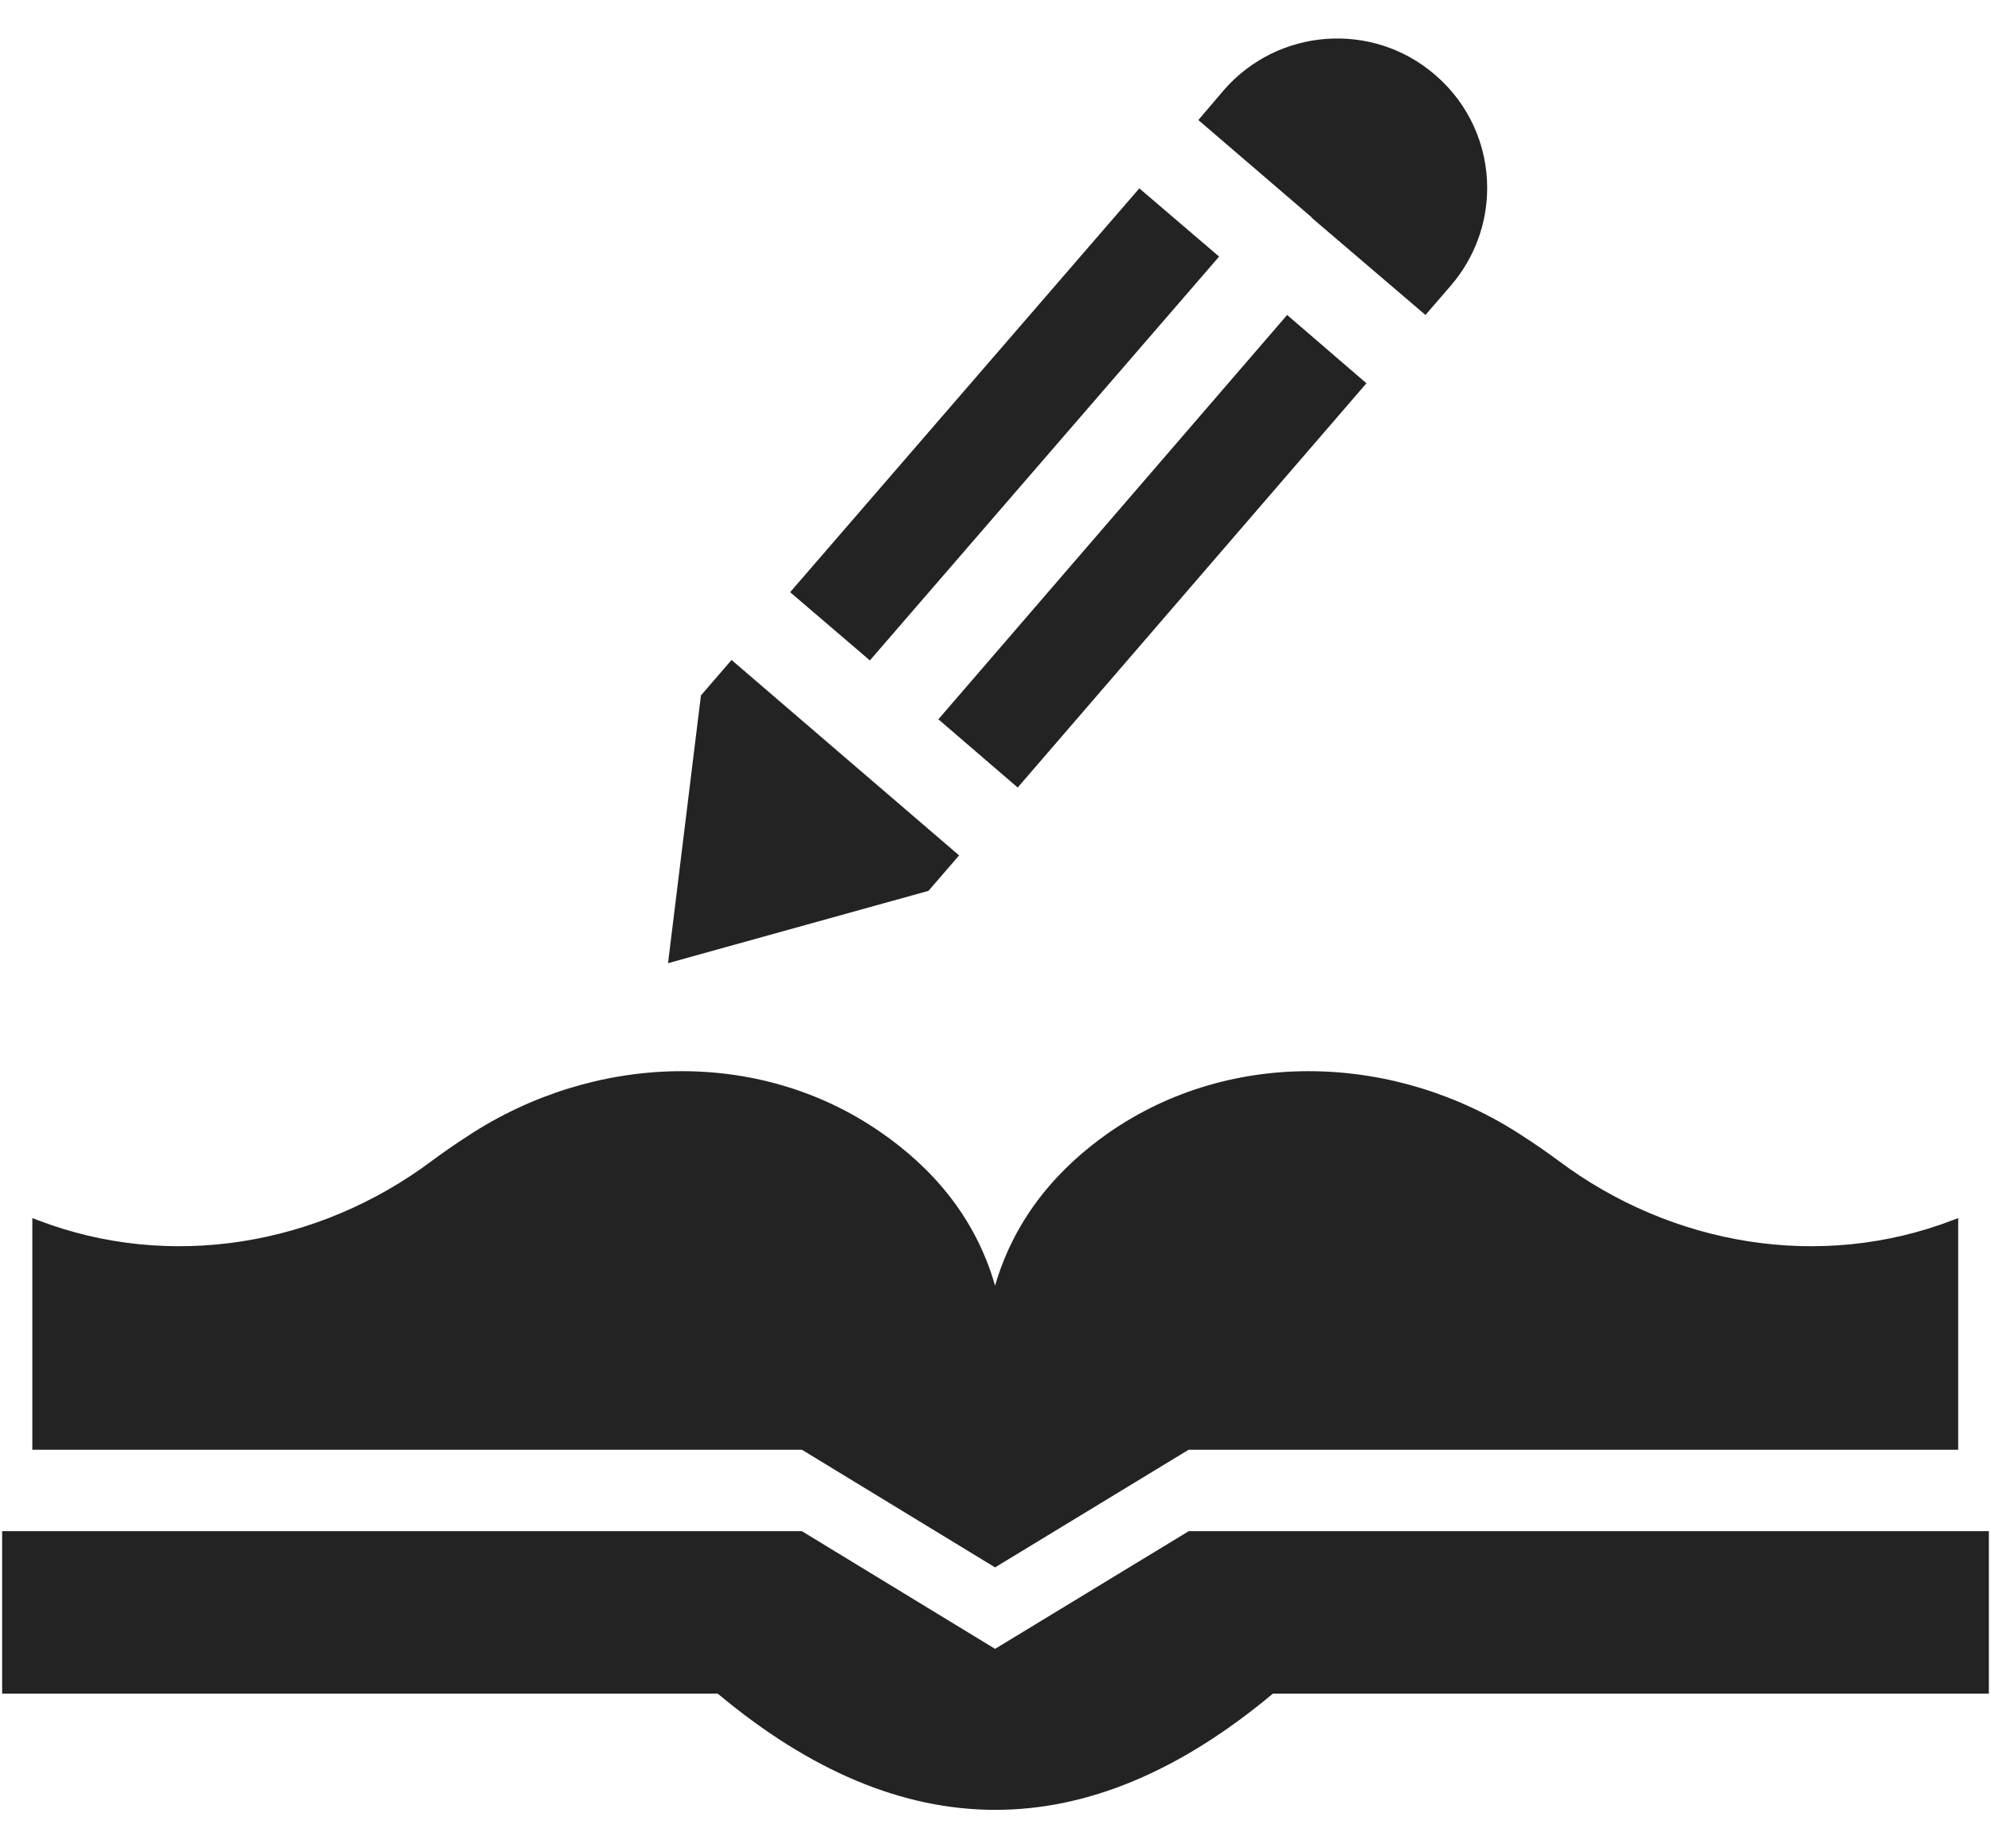 <svg width="42" height="39" viewBox="0 0 42 39" fill="none" xmlns="http://www.w3.org/2000/svg">
<path d="M25.076 32.308L20.991 34.791L16.916 32.308H0.045V35.736H15.141C19.044 39.001 22.939 39.01 26.851 35.736H41.955V32.308H25.076Z" fill="#232323"/>
<path d="M20.991 33.072L25.075 30.589H41.308V25.701C41.308 25.701 41.274 25.718 41.196 25.744C38.404 26.817 35.268 26.285 32.873 24.489C32.64 24.317 32.382 24.137 32.114 23.965C29.469 22.229 25.997 22.092 23.395 23.896C22.361 24.618 21.421 25.649 20.991 27.127C20.568 25.649 19.629 24.618 18.587 23.896C15.993 22.092 12.521 22.229 9.875 23.965C9.608 24.137 9.35 24.317 9.117 24.489C6.722 26.285 3.585 26.817 0.794 25.744C0.716 25.718 0.682 25.701 0.682 25.701V30.589H16.915L20.991 33.072Z" fill="#232323"/>
<path d="M20.232 18.049L17.837 15.992L15.432 13.925L14.786 14.674L14.092 20.323L19.586 18.797L20.232 18.049Z" fill="#232323"/>
<path d="M25.717 5.414L24.034 3.974L16.668 12.495L18.35 13.935L25.717 5.414Z" fill="#232323"/>
<path d="M19.795 15.177L21.468 16.617L28.825 8.087L27.152 6.646L19.795 15.177Z" fill="#232323"/>
<path d="M27.675 4.599L30.07 6.646L30.602 6.03C31.115 5.433 31.372 4.704 31.372 3.964C31.372 3.083 31.001 2.201 30.269 1.576C28.948 0.438 26.952 0.59 25.812 1.907L25.279 2.533L27.675 4.59C27.675 4.599 27.675 4.599 27.675 4.599Z" fill="#232323"/>
</svg>
